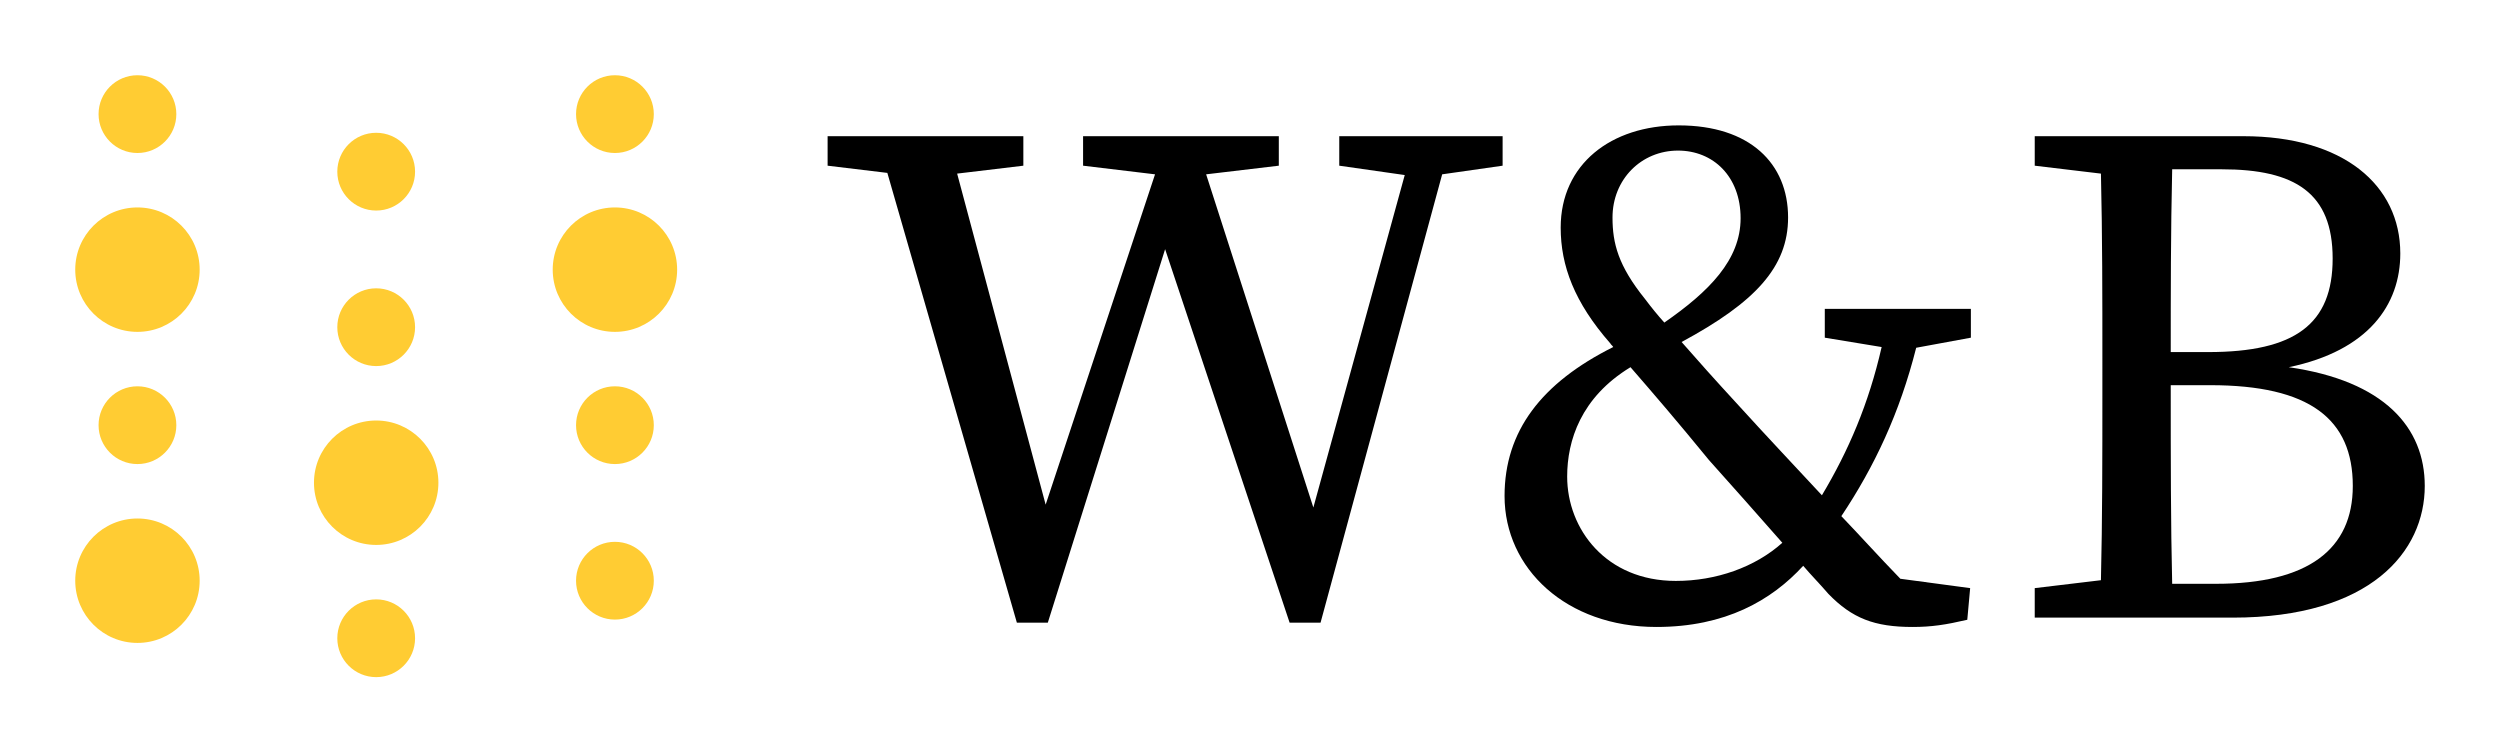 <?xml version="1.0" encoding="UTF-8" standalone="no"?>
<svg
   width="498.421"
   height="150"
   viewBox="0 0 498.421 150"
   fill="none"
   version="1.1"
   id="svg32"
   sodipodi:docname="wandb-abb.svg"
   inkscape:version="1.1.1 (3bf5ae0d25, 2021-09-20)"
   xmlns:inkscape="http://www.inkscape.org/namespaces/inkscape"
   xmlns:sodipodi="http://sodipodi.sourceforge.net/DTD/sodipodi-0.dtd"
   xmlns="http://www.w3.org/2000/svg"
   xmlns:svg="http://www.w3.org/2000/svg">
  <defs
     id="defs36" />
  <sodipodi:namedview
     id="namedview34"
     pagecolor="#ffffff"
     bordercolor="#666666"
     borderopacity="1.0"
     inkscape:pageshadow="2"
     inkscape:pageopacity="0.0"
     inkscape:pagecheckerboard="true"
     showgrid="false"
     fit-margin-top="15"
     fit-margin-left="15"
     fit-margin-right="15"
     fit-margin-bottom="15"
     inkscape:zoom="1"
     inkscape:cx="249.5"
     inkscape:cy="74.5"
     inkscape:window-width="1920"
     inkscape:window-height="1051"
     inkscape:window-x="-9"
     inkscape:window-y="-9"
     inkscape:window-maximized="1"
     inkscape:current-layer="svg32" />
  <path
     d="m 15,53.76 c 0,6.85 5.553,12.403 12.403,12.403 6.85,0 12.403,-5.553 12.403,-12.403 0,-6.85 -5.553,-12.403 -12.403,-12.403 C 20.553,41.357 15,46.91 15,53.76 Z"
     fill="#ffcc33"
     id="path2" />
  <path
     d="m 15,115.775 c 0,6.85 5.553,12.403 12.403,12.403 6.85,0 12.403,-5.553 12.403,-12.403 0,-6.85 -5.553,-12.403 -12.403,-12.403 C 20.553,103.372 15,108.925 15,115.775 Z"
     fill="#ffcc33"
     id="path4" />
  <path
     d="m 19.651,84.768 c 0,4.281 3.471,7.752 7.752,7.752 4.281,0 7.752,-3.471 7.752,-7.752 0,-4.281 -3.471,-7.752 -7.752,-7.752 -4.281,0 -7.752,3.471 -7.752,7.752 z"
     fill="#ffcc33"
     id="path6" />
  <path
     d="m 19.651,22.752 c 0,4.281 3.471,7.752 7.752,7.752 4.281,0 7.752,-3.471 7.752,-7.752 0,-4.281 -3.471,-7.752 -7.752,-7.752 -4.281,0 -7.752,3.471 -7.752,7.752 z"
     fill="#ffcc33"
     id="path8" />
  <path
     d="m 62.597,96.24 c 0,6.85 5.553,12.403 12.403,12.403 6.85,0 12.403,-5.553 12.403,-12.403 0,-6.85 -5.553,-12.403 -12.403,-12.403 -6.85,0 -12.403,5.553 -12.403,12.403 z"
     fill="#ffcc33"
     id="path10" />
  <path
     d="m 67.248,127.248 c 0,4.281 3.471,7.752 7.752,7.752 4.281,0 7.752,-3.471 7.752,-7.752 0,-4.281 -3.471,-7.752 -7.752,-7.752 -4.281,0 -7.752,3.471 -7.752,7.752 z"
     fill="#ffcc33"
     id="path12" />
  <path
     d="m 67.248,65.233 c 0,4.281 3.471,7.752 7.752,7.752 4.281,0 7.752,-3.471 7.752,-7.752 0,-4.281 -3.471,-7.752 -7.752,-7.752 -4.281,0 -7.752,3.471 -7.752,7.752 z"
     fill="#ffcc33"
     id="path14" />
  <path
     d="m 67.248,34.225 c 0,4.281 3.471,7.752 7.752,7.752 4.281,0 7.752,-3.471 7.752,-7.752 0,-4.281 -3.471,-7.752 -7.752,-7.752 -4.281,0 -7.752,3.471 -7.752,7.752 z"
     fill="#ffcc33"
     id="path16" />
  <path
     d="m 110.194,53.76 c 0,6.85 5.553,12.403 12.403,12.403 6.85,0 12.403,-5.553 12.403,-12.403 0,-6.85 -5.553,-12.403 -12.403,-12.403 -6.85,0 -12.403,5.553 -12.403,12.403 z"
     fill="#ffcc33"
     id="path18" />
  <path
     d="m 114.845,22.752 c 0,4.281 3.471,7.752 7.752,7.752 4.281,0 7.752,-3.471 7.752,-7.752 0,-4.281 -3.471,-7.752 -7.752,-7.752 -4.281,0 -7.752,3.471 -7.752,7.752 z"
     fill="#ffcc33"
     id="path20" />
  <path
     d="m 114.845,84.768 c 0,4.281 3.471,7.752 7.752,7.752 4.281,0 7.752,-3.471 7.752,-7.752 0,-4.281 -3.471,-7.752 -7.752,-7.752 -4.281,0 -7.752,3.471 -7.752,7.752 z"
     fill="#ffcc33"
     id="path22" />
  <path
     d="m 114.845,115.775 c 0,4.281 3.471,7.752 7.752,7.752 4.281,0 7.752,-3.471 7.752,-7.752 0,-4.281 -3.471,-7.752 -7.752,-7.752 -4.281,0 -7.752,3.471 -7.752,7.752 z"
     fill="#ffcc33"
     id="path24" />
  <path
     d="m 257.107,124.139 h 6.169 l 24.247,-89.383 12.051,-1.722 v -5.882 h -32.567 v 5.882 l 13.055,1.865 -18.22,66.284 -21.377,-66.427 14.49,-1.722 v -5.882 h -39.023 v 5.882 l 14.347,1.722 -21.808,65.854 -17.647,-65.997 13.2,-1.578 v -5.882 h -39.024 v 5.882 l 11.908,1.435 25.824,89.67 h 6.17 l 23.385,-74.462 z"
     fill="#000000"
     id="path26" />
  <path
     d="m 327.94,59.577 c -5.309,-6.6 -6.457,-11.047 -6.457,-16.212 0,-7.604 5.739,-13.343 13.056,-13.343 7.03,0 12.482,5.165 12.482,13.486 0,8.321 -6.313,14.634 -15.208,20.803 -1.291,-1.435 -2.582,-3.013 -3.873,-4.734 z m 64.274,63.988 0.574,-6.312 -13.917,-1.866 c -4.447,-4.591 -8.178,-8.751 -11.764,-12.482 6.599,-9.9 11.621,-20.517 14.921,-33.572 l 10.903,-2.009 v -5.739 h -29.124 v 5.739 l 11.334,1.865 c -2.582,11.334 -6.6,20.66 -11.908,29.555 -5.595,-6.026 -10.76,-11.478 -16.499,-17.791 -5.021,-5.452 -8.465,-9.326 -11.477,-12.769 14.633,-7.891 21.233,-14.921 21.233,-24.821 0,-10.76 -7.604,-18.364 -21.807,-18.364 -13.486,0 -23.529,7.747 -23.529,20.373 0,7.604 2.726,14.921 9.899,23.099 0.144,0.287 0.43,0.43 0.574,0.717 -14.347,7.174 -21.664,16.786 -21.664,29.699 0,14.491 12.338,26.112 30.272,26.112 13.773,0 22.955,-5.308 29.268,-12.195 1.578,1.865 3.3,3.587 5.021,5.595 4.735,4.878 9.182,6.6 16.786,6.6 3.73,0 6.6,-0.43 10.904,-1.435 z m -51.506,-31.851 c 4.878,5.452 9.469,10.617 14.634,16.499 -5.452,4.878 -13.199,7.604 -21.233,7.604 -13.917,0 -21.664,-10.33 -21.664,-20.804 0,-7.174 2.726,-15.782 12.625,-21.808 4.735,5.452 9.182,10.617 15.638,18.508 z"
     fill="#000000"
     id="path28" />
  <path
     d="m 419.147,78.659 c 0,12.482 0,24.964 -0.287,37.016 l -13.199,1.579 v 5.882 h 39.454 c 27.546,0 38.306,-13.2 38.306,-26.256 0,-11.621 -8.034,-20.947 -27.116,-23.673 15.925,-3.3 22.238,-12.482 22.238,-22.669 0,-13.63 -11.334,-23.386 -31.276,-23.386 h -41.606 v 5.882 l 13.199,1.578 c 0.287,12.339 0.287,24.677 0.287,37.016 z m 21.52,-1.865 c 19.799,0 28.407,6.743 28.407,20.086 0,12.626 -8.895,19.512 -27.259,19.512 h -8.752 c -0.287,-12.195 -0.287,-24.534 -0.287,-39.599 z m 2.296,-43.042 c 14.634,0 22.094,4.735 22.094,17.791 0,13.056 -7.46,18.651 -24.82,18.651 h -7.461 c 0,-11.334 0,-24.103 0.287,-36.442 z"
     fill="#000000"
     id="path30" />
</svg>
